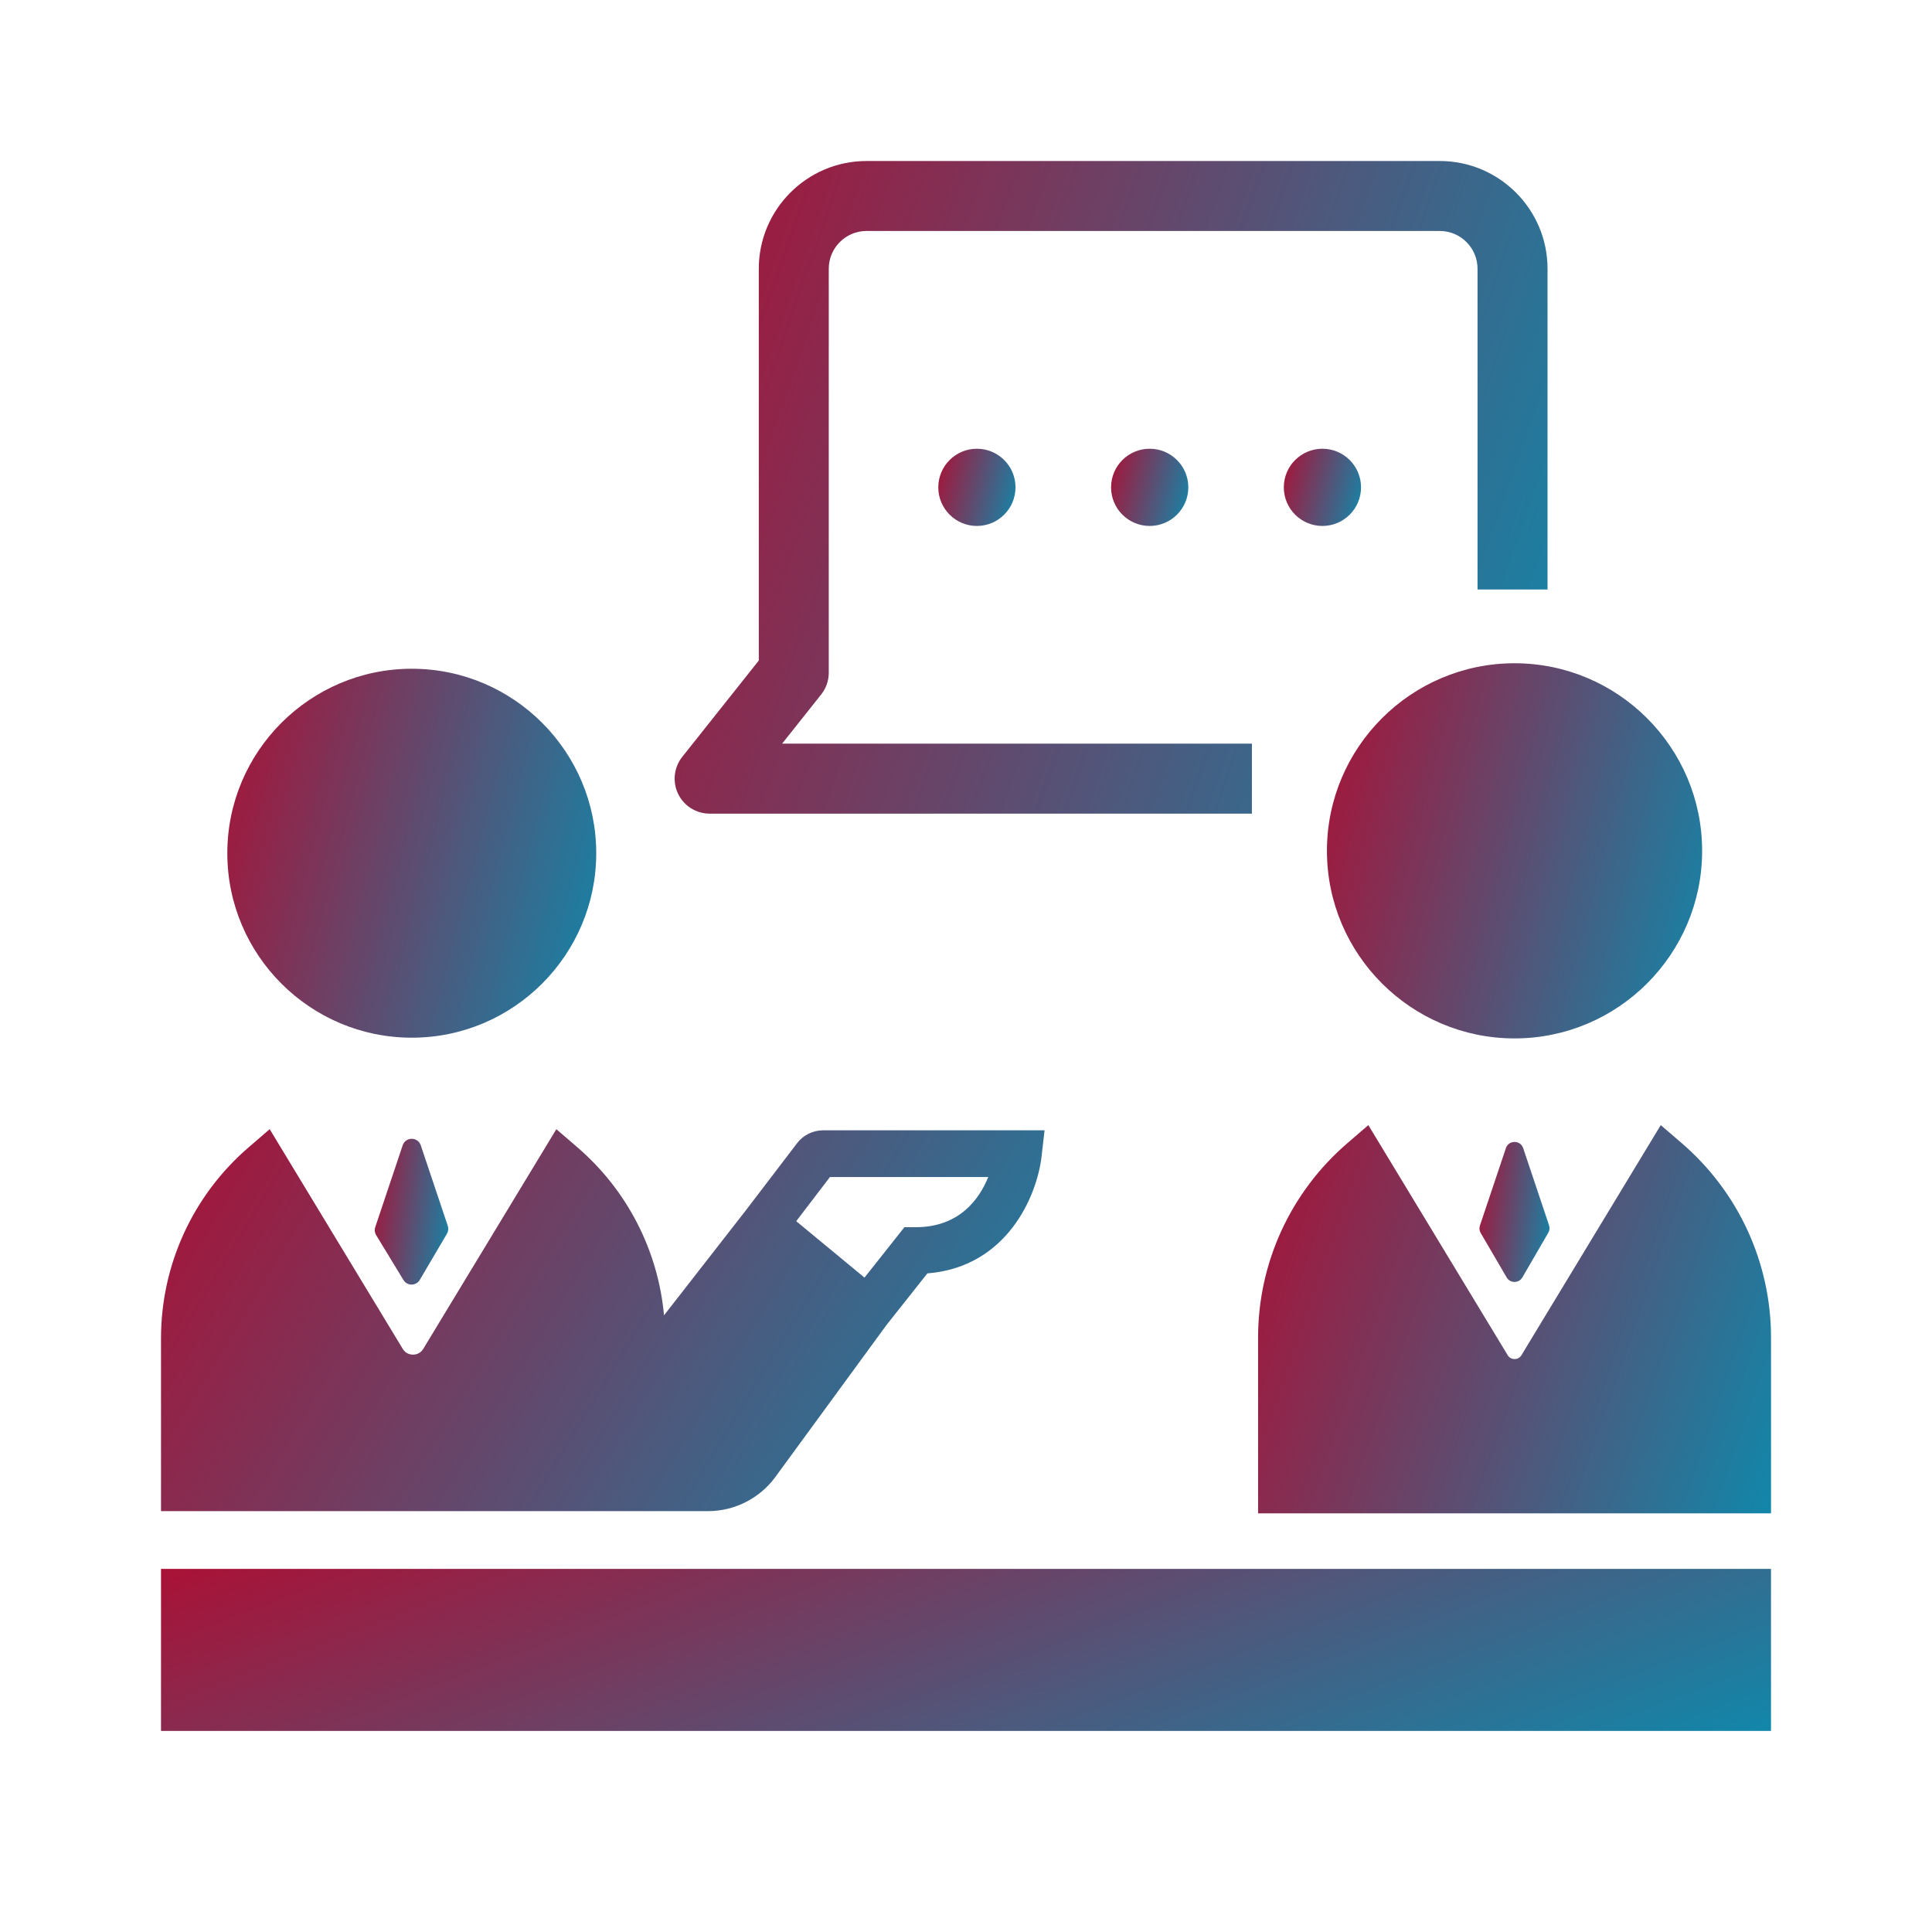 <svg width="56" height="56" viewBox="0 0 56 56" fill="none" xmlns="http://www.w3.org/2000/svg">
<path d="M11.936 30.078C14.884 30.078 17.282 27.679 17.282 24.731C17.282 21.783 14.884 19.384 11.936 19.384C8.987 19.384 6.589 21.783 6.589 24.731C6.589 27.68 8.987 30.078 11.936 30.078Z" fill="url(#paint0_linear_1001_59860)"/>
<path d="M22.474 42.811L25.697 38.404L26.88 36.91C29.205 36.725 30.063 34.642 30.191 33.516L30.277 32.763L23.856 32.763C23.562 32.763 23.28 32.903 23.104 33.136L21.616 35.086L19.247 38.125C19.075 36.245 18.18 34.496 16.731 33.251L16.126 32.73L12.269 39.097C12.178 39.249 12.03 39.265 11.972 39.265C11.912 39.265 11.765 39.249 11.674 39.098L7.817 32.73L7.212 33.251C5.594 34.642 4.667 36.661 4.667 38.791V43.801H20.523C21.291 43.801 22.021 43.431 22.474 42.811L22.474 42.811ZM24.057 34.116H28.645C28.385 34.76 27.805 35.571 26.543 35.571H26.215L25.058 37.032L23.079 35.397L24.057 34.116Z" fill="url(#paint1_linear_1001_59860)"/>
<path d="M20.569 23.584H36.287V21.555H22.67L23.802 20.13C23.945 19.951 24.022 19.728 24.022 19.499V7.789C24.022 7.186 24.513 6.695 25.116 6.695H41.733C42.336 6.695 42.827 7.186 42.827 7.789V17.086H44.856L44.856 7.789C44.856 6.067 43.455 4.667 41.734 4.667H25.116C23.395 4.667 21.994 6.067 21.994 7.789V19.146L19.775 21.939C19.533 22.244 19.487 22.661 19.656 23.011C19.825 23.361 20.18 23.584 20.57 23.584L20.569 23.584Z" fill="url(#paint2_linear_1001_59860)"/>
<path d="M29.435 14.126C29.435 14.744 28.934 15.245 28.316 15.245C27.698 15.245 27.197 14.744 27.197 14.126C27.197 13.508 27.698 13.007 28.316 13.007C28.934 13.007 29.435 13.508 29.435 14.126Z" fill="url(#paint3_linear_1001_59860)"/>
<path d="M34.444 14.126C34.444 14.744 33.942 15.245 33.324 15.245C32.706 15.245 32.205 14.744 32.205 14.126C32.205 13.508 32.706 13.007 33.324 13.007C33.942 13.007 34.444 13.508 34.444 14.126Z" fill="url(#paint4_linear_1001_59860)"/>
<path d="M39.45 14.126C39.45 14.744 38.949 15.245 38.331 15.245C37.713 15.245 37.212 14.744 37.212 14.126C37.212 13.508 37.713 13.007 38.331 13.007C38.949 13.007 39.45 13.508 39.45 14.126Z" fill="url(#paint5_linear_1001_59860)"/>
<path d="M38.462 24.662C38.462 27.66 40.902 30.099 43.9 30.099C46.898 30.099 49.337 27.66 49.337 24.662C49.337 21.664 46.898 19.225 43.9 19.225C40.901 19.225 38.462 21.664 38.462 24.662Z" fill="url(#paint6_linear_1001_59860)"/>
<path d="M48.744 33.133L48.138 32.612L44.1 39.281C44.04 39.379 43.949 39.393 43.9 39.393C43.851 39.393 43.76 39.378 43.701 39.281L39.662 32.612L39.057 33.133C37.41 34.549 36.466 36.603 36.466 38.77V43.865H51.334V38.77C51.334 36.604 50.39 34.549 48.744 33.133L48.744 33.133Z" fill="url(#paint7_linear_1001_59860)"/>
<path d="M4.667 45.475H51.333V50.172H4.667V45.475Z" fill="url(#paint8_linear_1001_59860)"/>
<path d="M11.672 33.197L10.877 35.569C10.851 35.646 10.86 35.731 10.903 35.8L11.694 37.102C11.803 37.28 12.062 37.278 12.168 37.098L12.955 35.76C12.996 35.691 13.005 35.608 12.979 35.532L12.196 33.197C12.111 32.946 11.757 32.946 11.672 33.197L11.672 33.197Z" fill="url(#paint9_linear_1001_59860)"/>
<path d="M43.649 33.28L42.897 35.522C42.872 35.594 42.88 35.673 42.919 35.739L43.671 37.027C43.773 37.202 44.026 37.201 44.127 37.026L44.878 35.732C44.916 35.667 44.924 35.588 44.9 35.516L44.15 33.279C44.069 33.04 43.729 33.04 43.649 33.28Z" fill="url(#paint10_linear_1001_59860)"/>
<defs>
<linearGradient id="paint0_linear_1001_59860" x1="17.282" y1="30.079" x2="4.65" y2="26.757" gradientUnits="userSpaceOnUse">
<stop stop-color="#1187AA"/>
<stop offset="1" stop-color="#AA1136"/>
</linearGradient>
<linearGradient id="paint1_linear_1001_59860" x1="30.277" y1="43.802" x2="6.668" y2="29.441" gradientUnits="userSpaceOnUse">
<stop stop-color="#1187AA"/>
<stop offset="1" stop-color="#AA1136"/>
</linearGradient>
<linearGradient id="paint2_linear_1001_59860" x1="44.856" y1="23.585" x2="16.419" y2="13.584" gradientUnits="userSpaceOnUse">
<stop stop-color="#1187AA"/>
<stop offset="1" stop-color="#AA1136"/>
</linearGradient>
<linearGradient id="paint3_linear_1001_59860" x1="29.435" y1="15.245" x2="26.791" y2="14.55" gradientUnits="userSpaceOnUse">
<stop stop-color="#1187AA"/>
<stop offset="1" stop-color="#AA1136"/>
</linearGradient>
<linearGradient id="paint4_linear_1001_59860" x1="34.444" y1="15.245" x2="31.799" y2="14.55" gradientUnits="userSpaceOnUse">
<stop stop-color="#1187AA"/>
<stop offset="1" stop-color="#AA1136"/>
</linearGradient>
<linearGradient id="paint5_linear_1001_59860" x1="39.45" y1="15.245" x2="36.807" y2="14.55" gradientUnits="userSpaceOnUse">
<stop stop-color="#1187AA"/>
<stop offset="1" stop-color="#AA1136"/>
</linearGradient>
<linearGradient id="paint6_linear_1001_59860" x1="49.337" y1="30.1" x2="36.491" y2="26.722" gradientUnits="userSpaceOnUse">
<stop stop-color="#1187AA"/>
<stop offset="1" stop-color="#AA1136"/>
</linearGradient>
<linearGradient id="paint7_linear_1001_59860" x1="51.334" y1="43.866" x2="34.579" y2="38.045" gradientUnits="userSpaceOnUse">
<stop stop-color="#1187AA"/>
<stop offset="1" stop-color="#AA1136"/>
</linearGradient>
<linearGradient id="paint8_linear_1001_59860" x1="51.333" y1="50.173" x2="43.801" y2="30.495" gradientUnits="userSpaceOnUse">
<stop stop-color="#1187AA"/>
<stop offset="1" stop-color="#AA1136"/>
</linearGradient>
<linearGradient id="paint9_linear_1001_59860" x1="12.993" y1="37.234" x2="10.348" y2="36.884" gradientUnits="userSpaceOnUse">
<stop stop-color="#1187AA"/>
<stop offset="1" stop-color="#AA1136"/>
</linearGradient>
<linearGradient id="paint10_linear_1001_59860" x1="44.914" y1="37.158" x2="42.392" y2="36.826" gradientUnits="userSpaceOnUse">
<stop stop-color="#1187AA"/>
<stop offset="1" stop-color="#AA1136"/>
</linearGradient>
</defs>
</svg>
